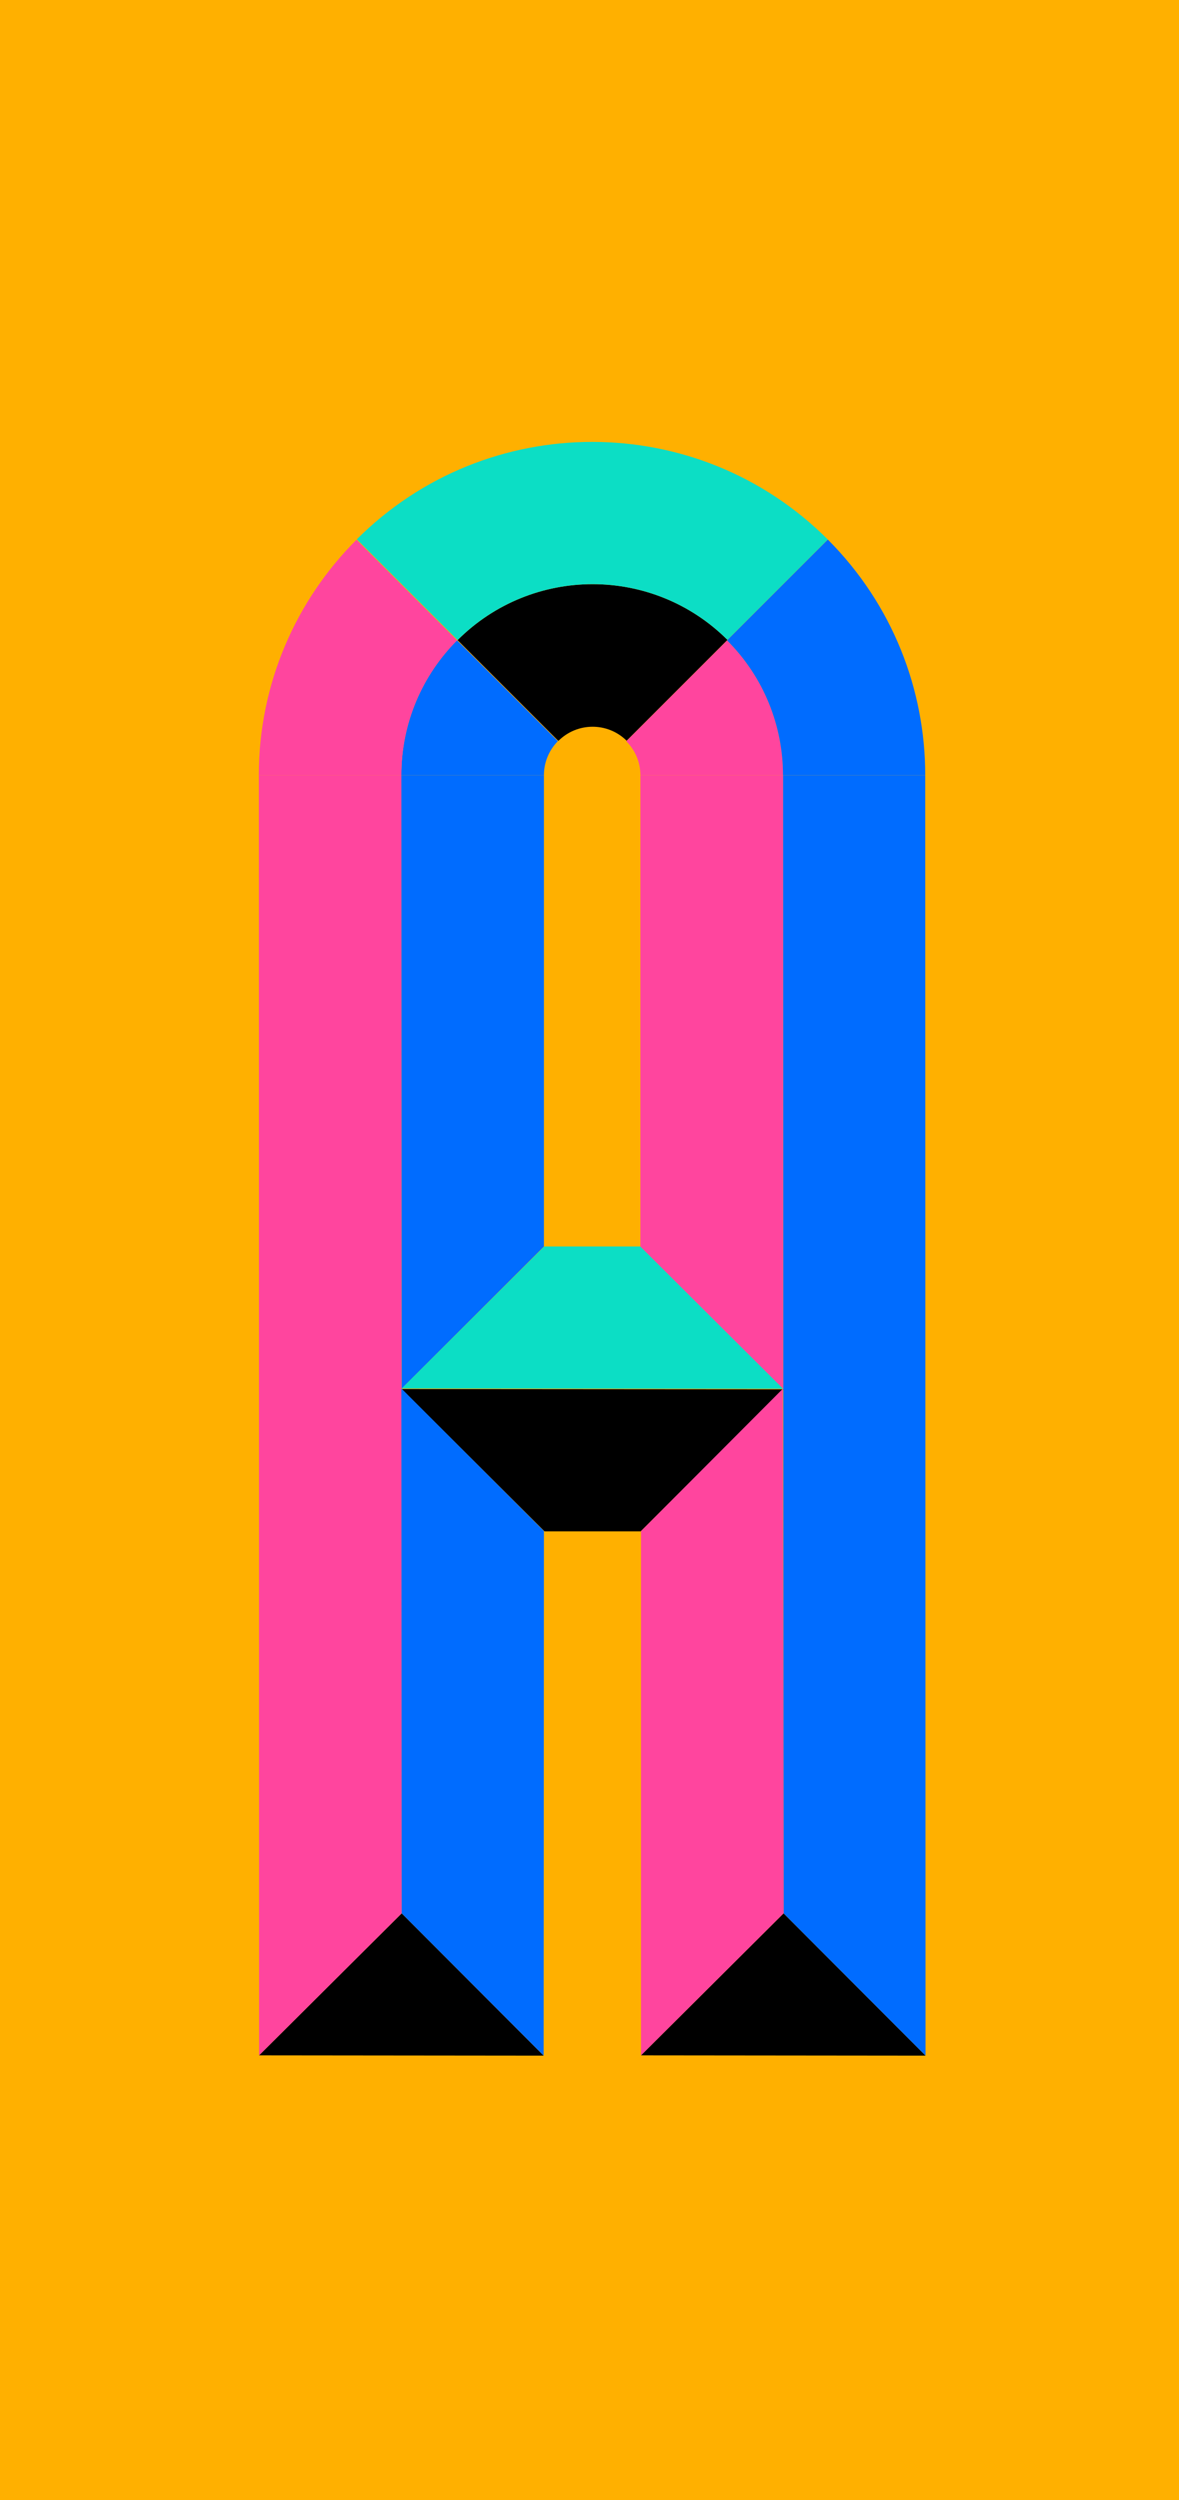 <?xml version="1.0" encoding="UTF-8"?>
<svg id="Layer_2" xmlns="http://www.w3.org/2000/svg" viewBox="0 0 280.63 594.99">
  <defs>
    <style>
      .cls-1 {
        fill: #006cff;
      }

      .cls-2 {
        fill: #ff459e;
      }

      .cls-3 {
        fill: #0cdec5;
      }

      .cls-4 {
        fill: #ffb000;
      }
    </style>
  </defs>
  <g id="Layer_13">
    <rect class="cls-4" width="280.63" height="594.99"/>
  </g>
  <g id="A-Yell">
    <path d="M149.15,176.28l24-24c-17.75-17.7-46.49-17.68-64.23.05l23.99,23.99c4.48-4.48,11.73-4.5,16.24-.05Z"/>
    <path class="cls-3" d="M84.93,128.34l23.99,23.99c17.73-17.73,46.47-17.75,64.23-.05l23.89-23.89c-30.96-30.96-81.14-30.97-112.11-.05Z"/>
    <path class="cls-1" d="M95.54,184.47h33.93c0-3.15,1.27-6.01,3.32-8.09l-24-24c-8.19,8.22-13.26,19.56-13.26,32.08Z"/>
    <path class="cls-2" d="M84.85,128.45c-14.35,14.34-23.23,34.15-23.25,56.03h33.93c0-12.52,5.07-23.86,13.26-32.08l-23.94-23.94Z"/>
    <path class="cls-2" d="M173.06,152.41l-23.99,23.99c2.23,2.23,3.35,5.15,3.37,8.07h33.93c-.02-11.61-4.45-23.21-13.31-32.06Z"/>
    <path class="cls-1" d="M220.23,184.47c0-20.28-7.72-40.57-23.18-56.06l-23.99,23.99c8.86,8.86,13.29,20.46,13.31,32.06h33.86Z"/>
    <polygon class="cls-3" points="129.54 296.63 95.61 330.42 186.44 330.49 152.43 296.63 129.54 296.63"/>
    <polygon points="152.51 364.42 186.44 330.63 95.61 330.56 129.61 364.42 152.51 364.42"/>
    <polygon points="220.3 489.19 186.51 455.33 152.58 489.12 220.3 489.19"/>
    <polygon points="129.4 489.19 95.61 455.33 61.67 489.12 129.4 489.19"/>
    <polygon class="cls-1" points="220.3 489.19 220.23 184.47 186.37 184.47 186.51 455.33 220.3 489.19"/>
    <polygon class="cls-2" points="61.67 489.12 61.61 184.47 95.54 184.47 95.61 455.33 61.67 489.12"/>
    <polygon class="cls-2" points="152.58 489.12 152.58 364.35 186.33 330.49 186.51 455.33 152.58 489.12"/>
    <polygon class="cls-1" points="129.4 489.19 129.47 364.35 95.54 330.42 95.61 455.33 129.4 489.19"/>
    <polygon class="cls-1" points="129.47 184.47 129.47 296.63 95.61 330.42 95.54 184.47 129.47 184.47"/>
    <polygon class="cls-2" points="186.4 330.49 186.37 184.47 152.43 184.47 152.43 296.63 186.4 330.49"/>
  </g>
</svg>